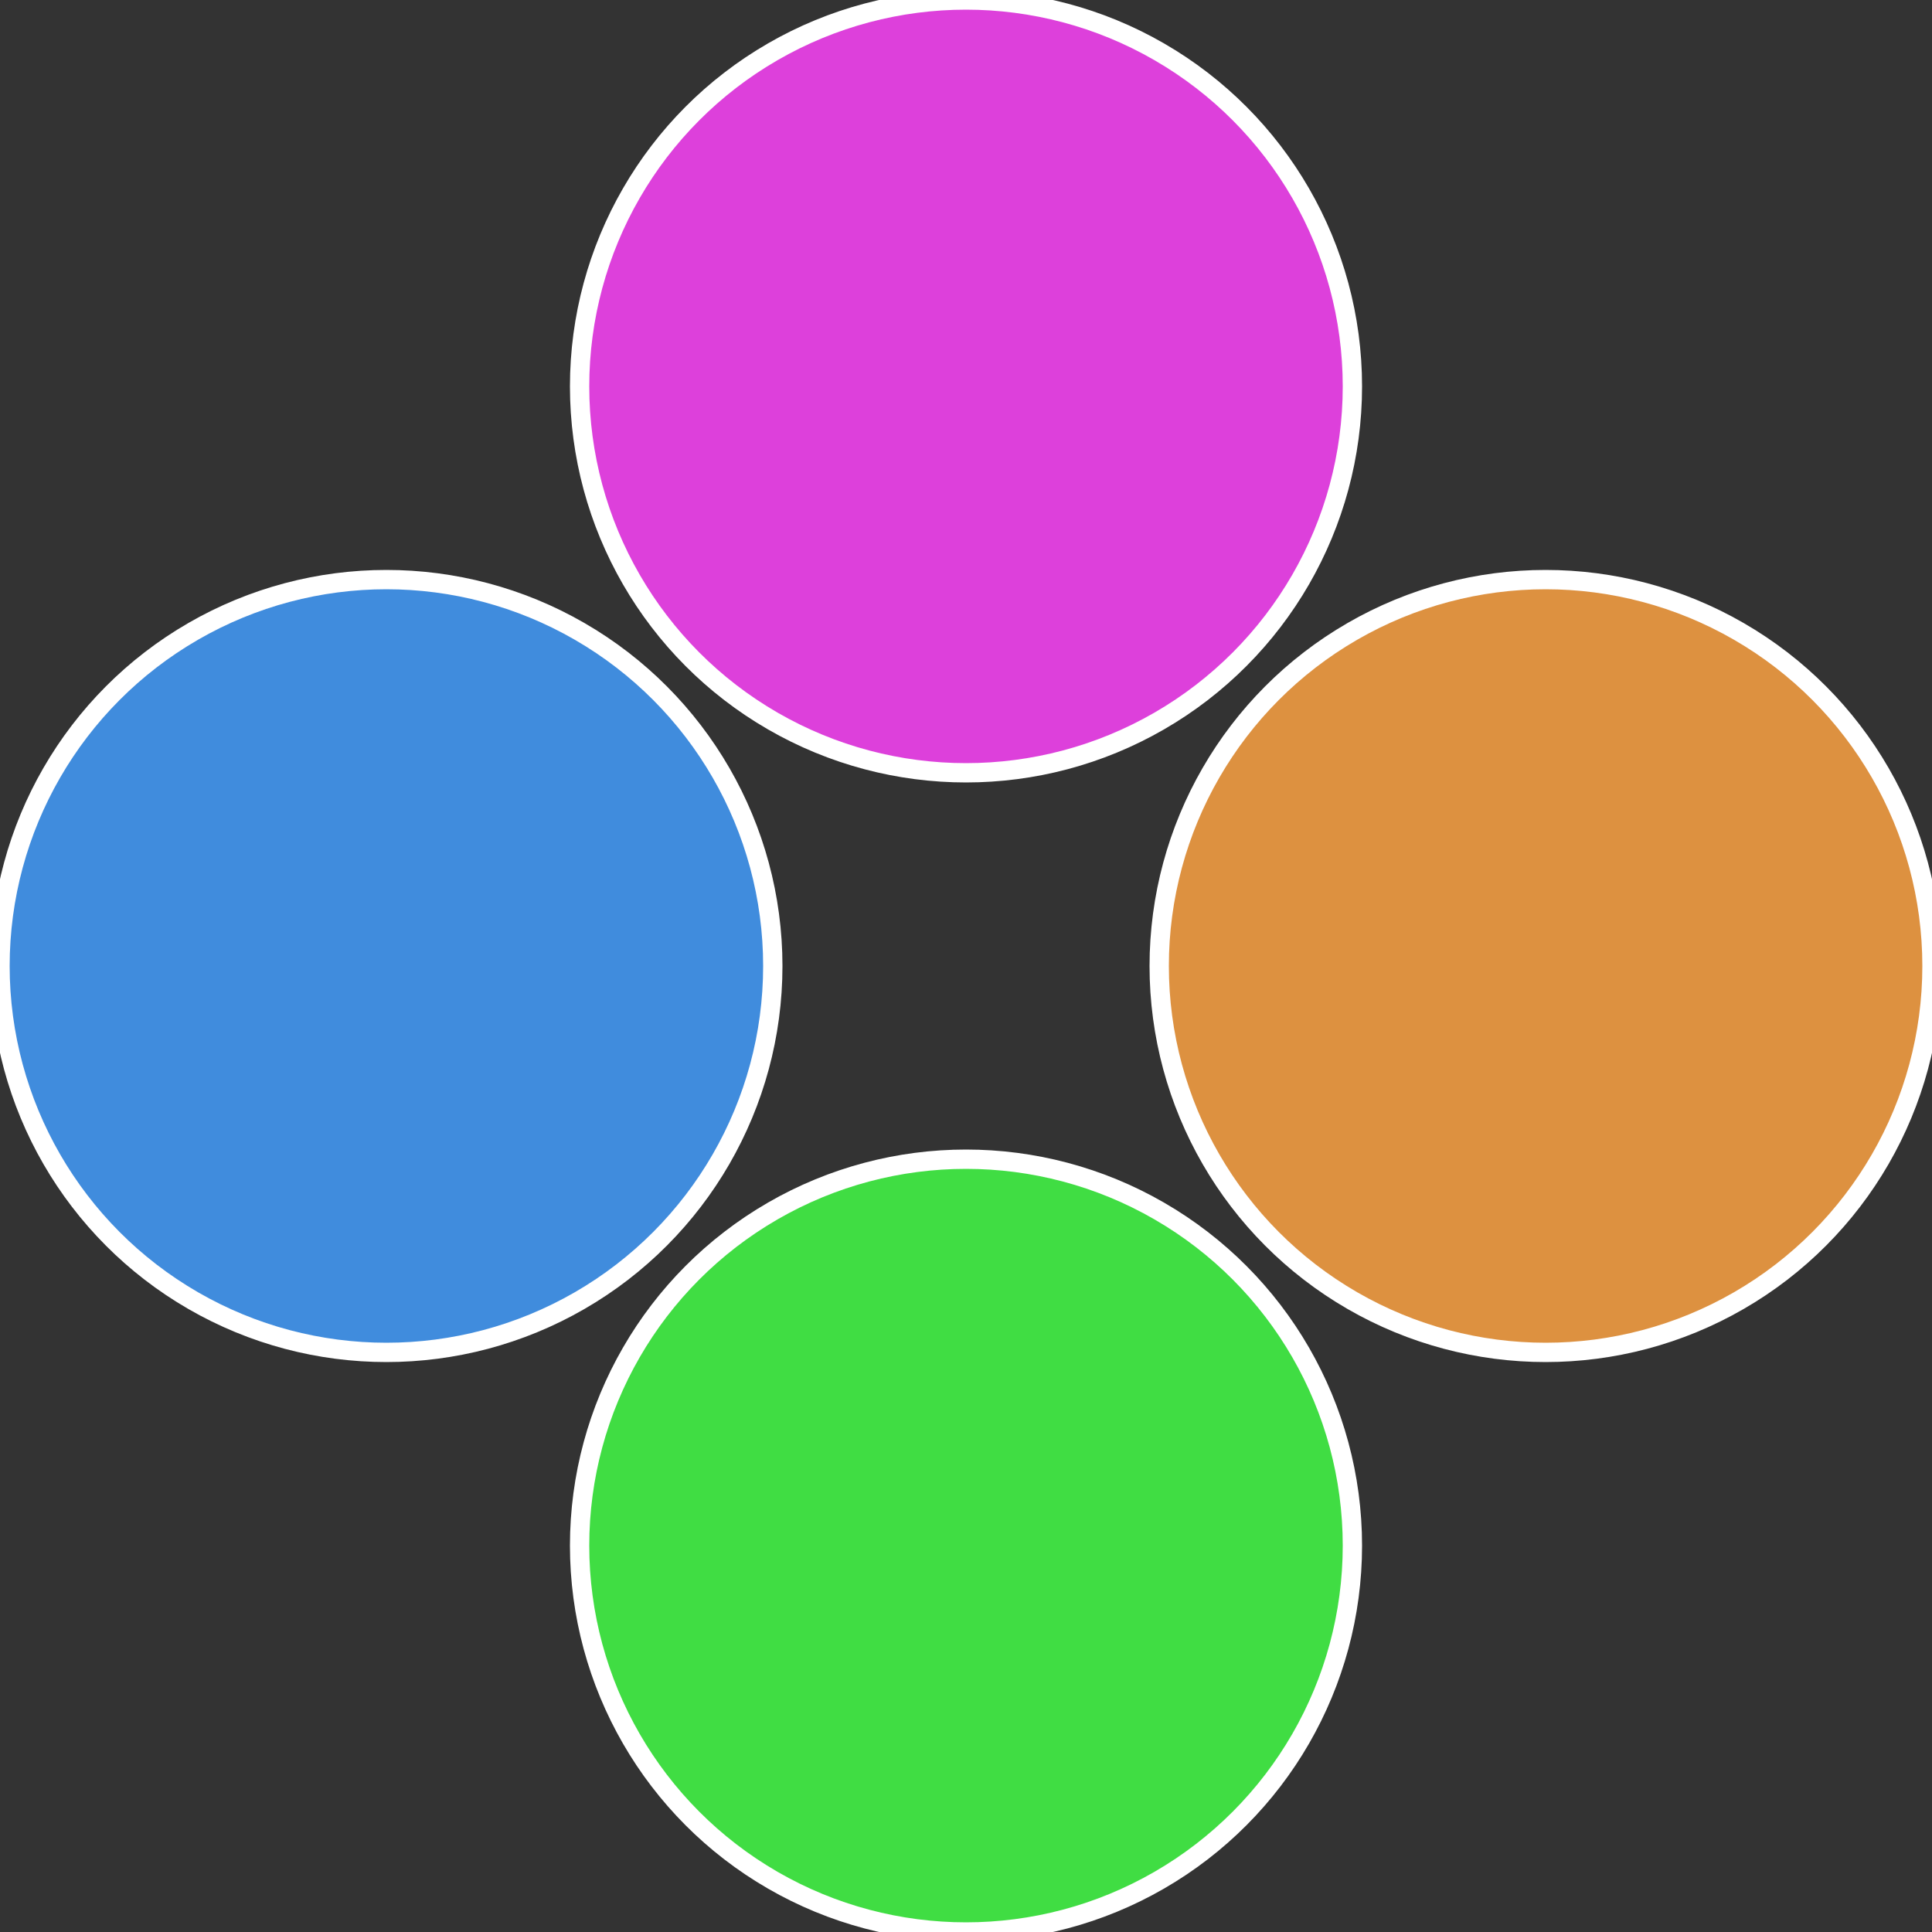 <?xml version="1.0" standalone="no"?>
<svg width="500" height="500" viewBox="-1 -1 2 2" xmlns="http://www.w3.org/2000/svg">
 
                <rect x="-1" y="-1" width="2" height="2" fill="#333333" stroke="none"/>
 
                <circle cx="0.6" cy="0" r="0.4" fill="#dd9140" stroke="#fff" stroke-width="1%" />
             
                <circle cx="3.6739403974421E-17" cy="0.6" r="0.4" fill="#40dd43" stroke="#fff" stroke-width="1%" />
             
                <circle cx="-0.6" cy="7.3478807948841E-17" r="0.4" fill="#408cdd" stroke="#fff" stroke-width="1%" />
             
                <circle cx="-1.1021821192326E-16" cy="-0.6" r="0.4" fill="#dd40db" stroke="#fff" stroke-width="1%" />
            </svg>
